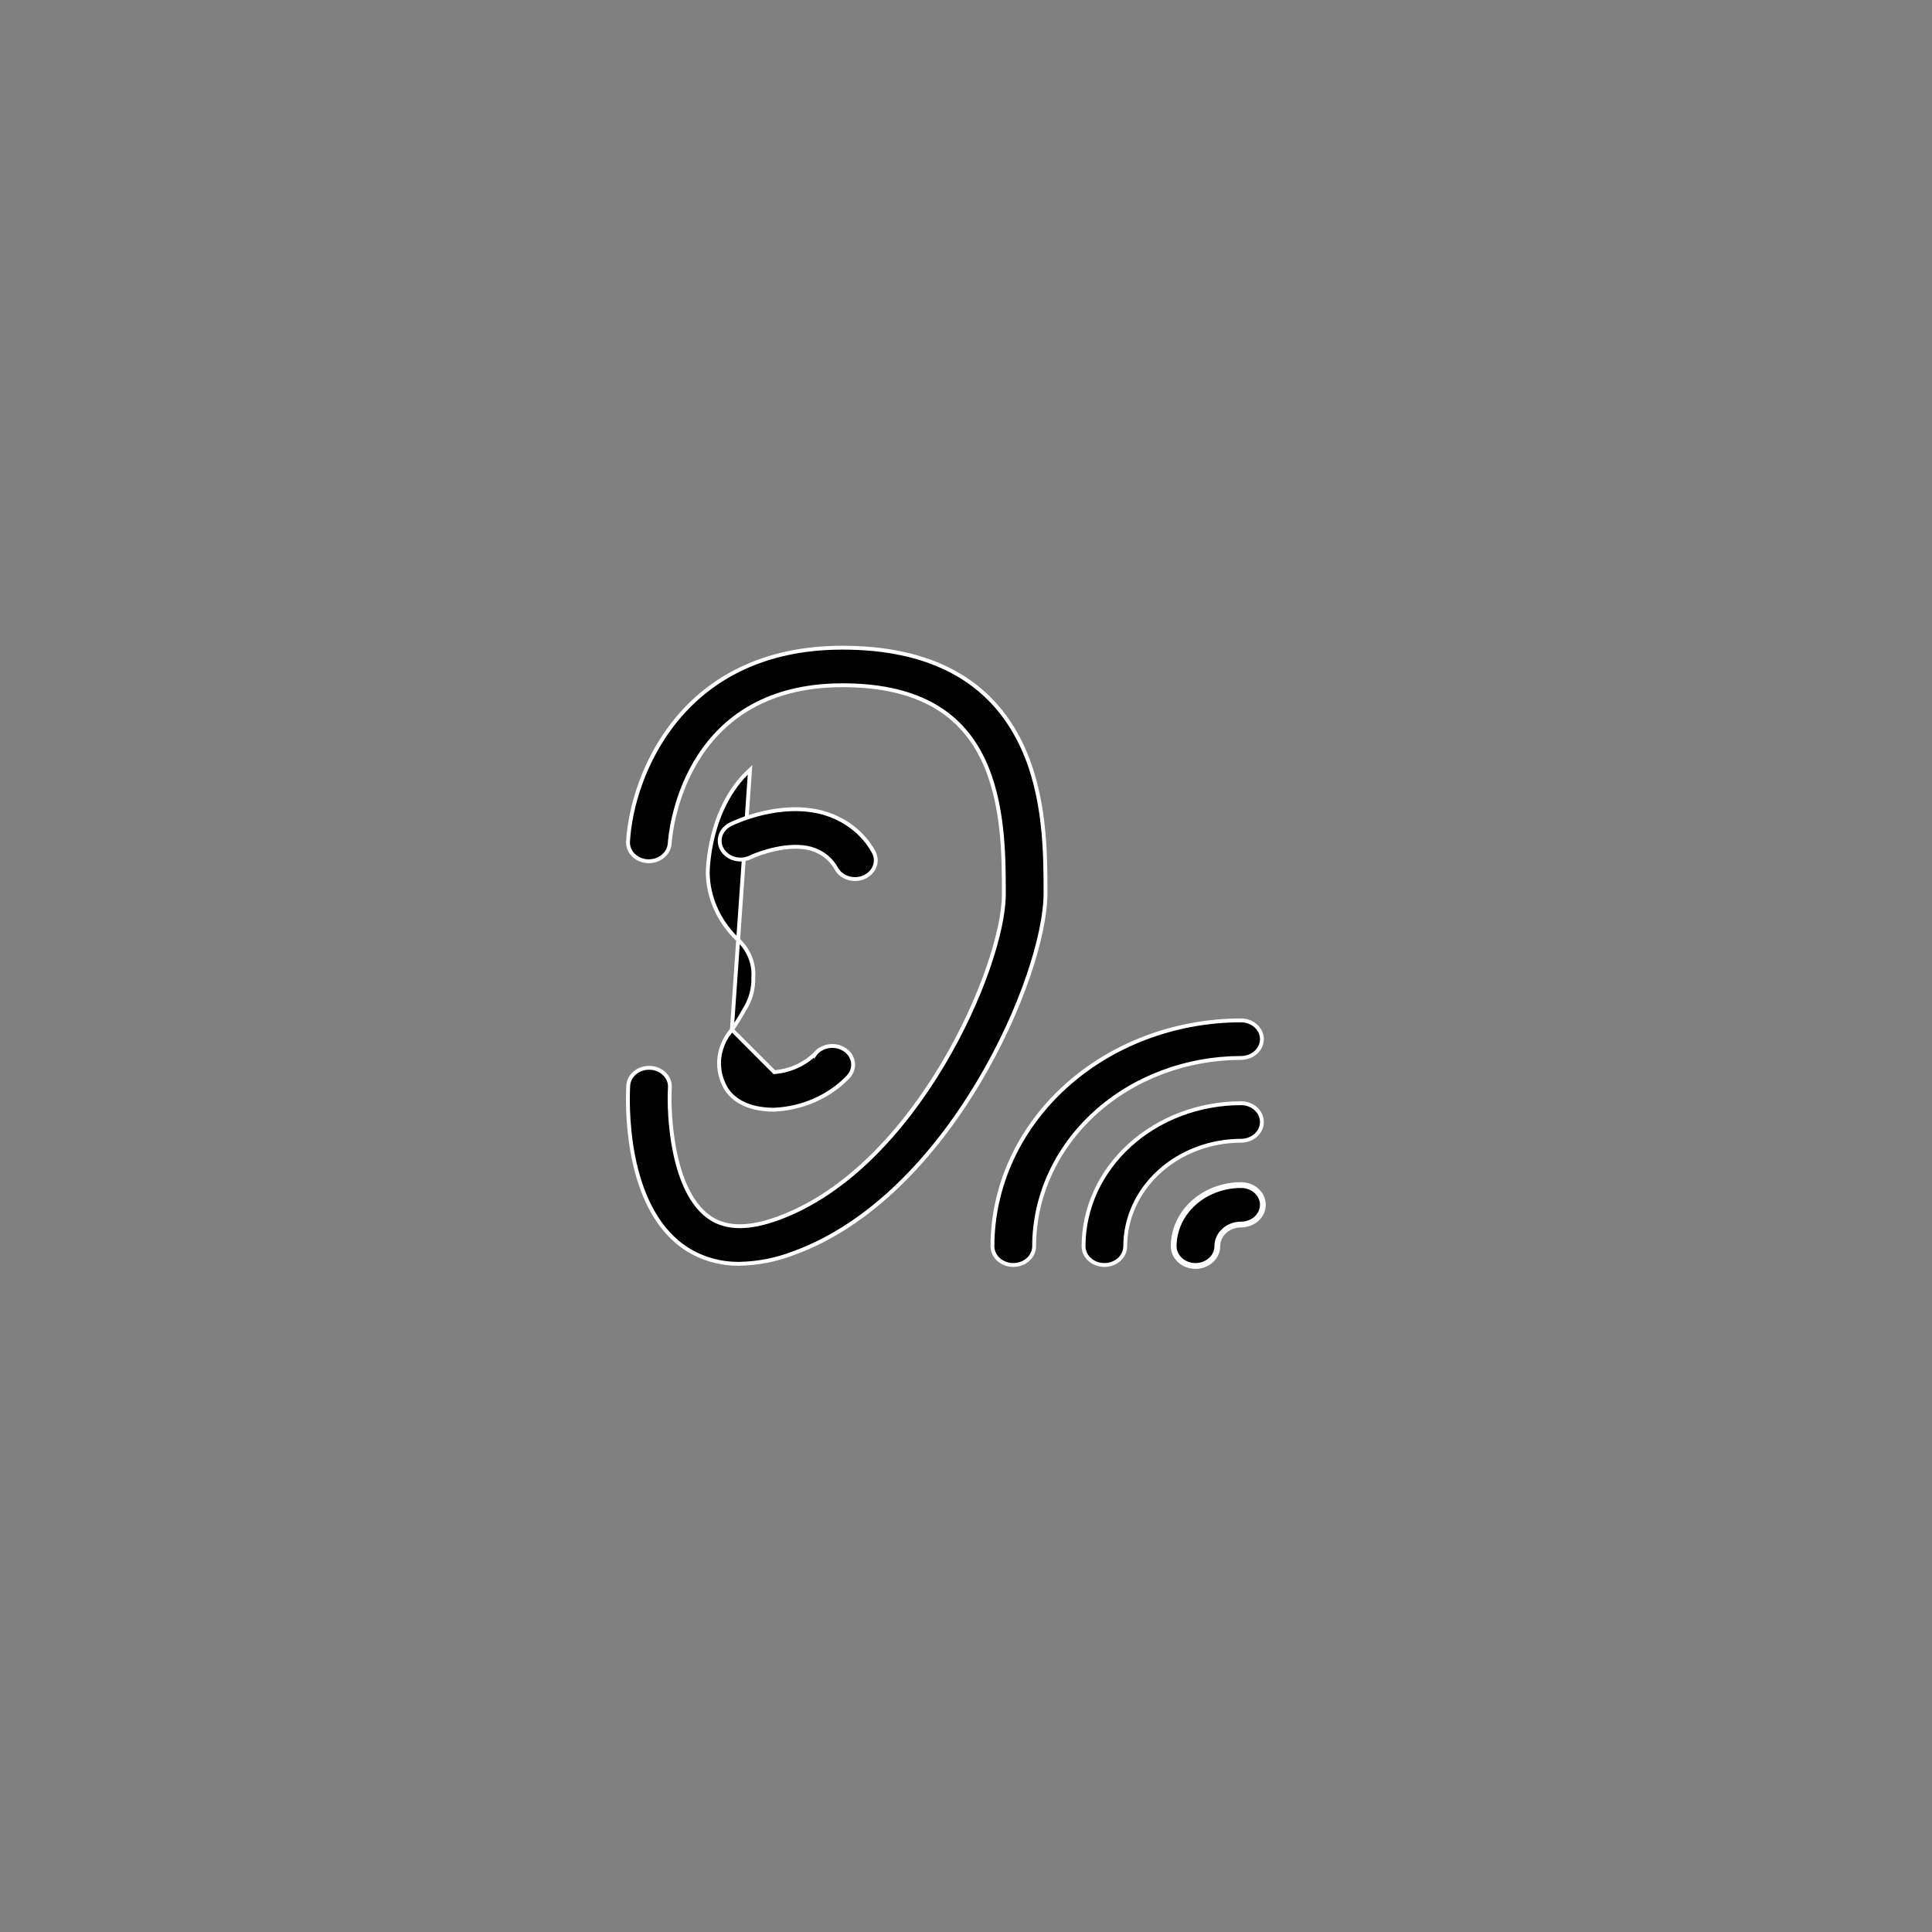 <svg xmlns="http://www.w3.org/2000/svg" fill="none" viewBox="0 0 100 100" height="100" width="100">
<rect x="0" y="0" width="100" height="100" fill="#808080" stroke="none"/>
<path stroke-width="0.2" stroke="white" fill="black" d="M35.514 64.624L35.514 64.624C33.886 63.559 33.124 61.621 32.776 59.849C32.429 58.081 32.5 56.501 32.519 56.182C32.536 55.929 32.663 55.69 32.875 55.519C33.087 55.347 33.368 55.257 33.655 55.271C33.942 55.285 34.209 55.402 34.4 55.593C34.589 55.784 34.687 56.033 34.674 56.286C34.632 57.008 34.663 58.369 34.949 59.712C35.234 61.049 35.778 62.396 36.782 63.052C37.637 63.609 38.783 63.602 40.256 63.067C43.848 61.766 46.772 58.497 48.796 55.102C49.809 53.403 50.599 51.668 51.136 50.125C51.672 48.584 51.959 47.227 51.959 46.285V46.276C51.959 44.369 51.959 41.54 50.869 39.281L50.869 39.281C50.251 37.999 49.345 37.043 48.135 36.409C46.926 35.777 45.421 35.468 43.606 35.468C39.436 35.468 37.199 37.431 36.008 39.441C34.822 41.441 34.675 43.481 34.665 43.658C34.647 43.912 34.52 44.151 34.308 44.324C34.095 44.498 33.815 44.589 33.526 44.577C33.383 44.57 33.243 44.538 33.115 44.482C32.986 44.426 32.872 44.348 32.777 44.252C32.683 44.157 32.611 44.046 32.565 43.926C32.519 43.806 32.499 43.68 32.507 43.553L32.507 43.553C32.611 41.82 33.311 39.31 35.022 37.236C36.729 35.166 39.448 33.524 43.606 33.524C48.158 33.524 51.259 35.206 52.848 38.505C54.115 41.134 54.116 44.192 54.116 46.231C54.116 47.292 53.81 48.805 53.22 50.527C52.63 52.248 51.758 54.171 50.631 56.053C48.377 59.819 45.112 63.403 41.061 64.869L41.061 64.869L41.059 64.87C40.177 65.21 39.231 65.394 38.272 65.414C37.283 65.426 36.316 65.148 35.514 64.624Z"></path>
<path stroke-width="0.2" stroke="white" fill="black" d="M37.881 53.296L37.88 53.295C37.493 53.751 37.264 54.3 37.222 54.873C37.191 55.397 37.321 55.918 37.6 56.379C37.918 56.854 38.603 57.437 40.067 57.438C40.801 57.404 41.52 57.235 42.179 56.942C42.84 56.648 43.427 56.237 43.907 55.733C43.998 55.634 44.066 55.521 44.108 55.4C44.15 55.278 44.166 55.151 44.153 55.024C44.14 54.897 44.1 54.774 44.035 54.661C43.969 54.547 43.879 54.446 43.769 54.364C43.659 54.281 43.532 54.219 43.395 54.181C43.257 54.143 43.112 54.13 42.969 54.144C42.826 54.157 42.688 54.195 42.562 54.257C42.436 54.319 42.325 54.403 42.236 54.503L42.233 54.507L42.233 54.506C41.677 55.073 40.906 55.426 40.078 55.494L37.881 53.296ZM37.881 53.296L37.886 53.289C38.113 52.971 38.32 52.641 38.505 52.3C38.844 51.782 39.013 51.185 38.991 50.581C39.017 50.206 38.952 49.83 38.799 49.481C38.647 49.132 38.411 48.819 38.111 48.564C37.186 47.644 36.662 46.451 36.633 45.209C36.633 45.139 36.637 44.296 36.912 43.222C37.188 42.142 37.737 40.836 38.822 39.845L37.881 53.296Z"></path>
<path stroke-width="0.2" stroke="white" fill="black" d="M41.981 43.929L41.981 43.929L41.979 43.928C41.392 43.767 40.717 43.826 40.14 43.949C39.562 44.072 39.07 44.262 38.844 44.371L38.844 44.371C38.719 44.433 38.581 44.471 38.439 44.484C38.297 44.497 38.153 44.484 38.016 44.447C37.88 44.41 37.753 44.348 37.644 44.267C37.534 44.185 37.444 44.086 37.377 43.974C37.311 43.861 37.27 43.739 37.256 43.613C37.242 43.488 37.256 43.361 37.296 43.24C37.336 43.118 37.402 43.005 37.491 42.906C37.58 42.807 37.691 42.724 37.816 42.663L37.816 42.663C37.942 42.601 38.586 42.299 39.477 42.089C40.369 41.88 41.502 41.764 42.608 42.07C43.168 42.228 43.686 42.488 44.132 42.833C44.578 43.177 44.943 43.599 45.205 44.074L45.205 44.074L45.206 44.076C45.292 44.223 45.335 44.388 45.33 44.553C45.325 44.719 45.274 44.882 45.179 45.025C45.084 45.169 44.95 45.289 44.787 45.372C44.624 45.456 44.44 45.501 44.252 45.501C44.055 45.5 43.863 45.452 43.695 45.36C43.527 45.269 43.391 45.138 43.3 44.984C43.171 44.734 42.987 44.512 42.761 44.331C42.534 44.149 42.268 44.012 41.981 43.929Z"></path>
<path stroke-width="0.2" stroke="white" fill="black" d="M64.237 54.759L64.237 54.759C61.4 54.762 58.679 55.787 56.671 57.613C54.662 59.439 53.53 61.917 53.527 64.504V64.504C53.527 64.759 53.416 65.005 53.214 65.188C53.013 65.371 52.737 65.476 52.448 65.476C52.159 65.476 51.883 65.371 51.682 65.188C51.48 65.005 51.369 64.759 51.369 64.504C51.373 61.408 52.727 58.438 55.139 56.246C57.551 54.053 60.822 52.819 64.237 52.815L64.237 52.715V52.815C64.526 52.815 64.802 52.92 65.003 53.103C65.205 53.286 65.316 53.532 65.316 53.787C65.316 54.041 65.205 54.288 65.003 54.471C64.802 54.654 64.526 54.759 64.237 54.759Z"></path>
<path stroke-width="0.2" stroke="white" fill="black" d="M64.237 59.045L64.237 59.045C62.651 59.047 61.128 59.621 60.004 60.643C58.879 61.665 58.244 63.054 58.242 64.504V64.504C58.242 64.759 58.131 65.005 57.93 65.188C57.728 65.371 57.453 65.476 57.164 65.476C56.874 65.476 56.599 65.371 56.397 65.188C56.196 65.005 56.085 64.759 56.085 64.504C56.087 62.545 56.944 60.664 58.472 59.276C59.999 57.887 62.073 57.104 64.237 57.102L64.237 57.002V57.102C64.526 57.102 64.802 57.206 65.003 57.39C65.205 57.573 65.316 57.819 65.316 58.074C65.316 58.328 65.205 58.575 65.003 58.758C64.802 58.941 64.526 59.045 64.237 59.045Z"></path>
<path stroke-width="0.2" stroke="white" fill="black" d="M64.237 61.289V61.389C64.526 61.389 64.802 61.493 65.003 61.677C65.205 61.86 65.316 62.106 65.316 62.361C65.316 62.615 65.205 62.861 65.003 63.045C64.802 63.228 64.526 63.333 64.237 63.333C63.901 63.333 63.577 63.454 63.336 63.672C63.095 63.891 62.958 64.19 62.958 64.504C62.958 64.759 62.847 65.005 62.645 65.188C62.444 65.371 62.168 65.476 61.879 65.476C61.59 65.476 61.315 65.371 61.113 65.188C60.911 65.005 60.8 64.759 60.8 64.504C60.801 63.682 61.161 62.891 61.804 62.306C62.448 61.721 63.323 61.39 64.237 61.389L64.237 61.289ZM64.237 61.289C64.55 61.289 64.85 61.402 65.071 61.603C65.292 61.804 65.416 62.077 65.416 62.361C65.416 62.645 65.292 62.918 65.071 63.119C64.85 63.32 64.55 63.432 64.237 63.432C63.924 63.432 63.624 63.545 63.403 63.746C63.182 63.947 63.058 64.22 63.058 64.504C63.058 64.788 62.934 65.061 62.713 65.262C62.492 65.463 62.192 65.576 61.879 65.576C61.566 65.576 61.267 65.463 61.046 65.262C60.825 65.061 60.7 64.788 60.7 64.504C60.701 63.652 61.074 62.834 61.737 62.232C62.4 61.629 63.299 61.29 64.237 61.289Z"></path>
</svg>
